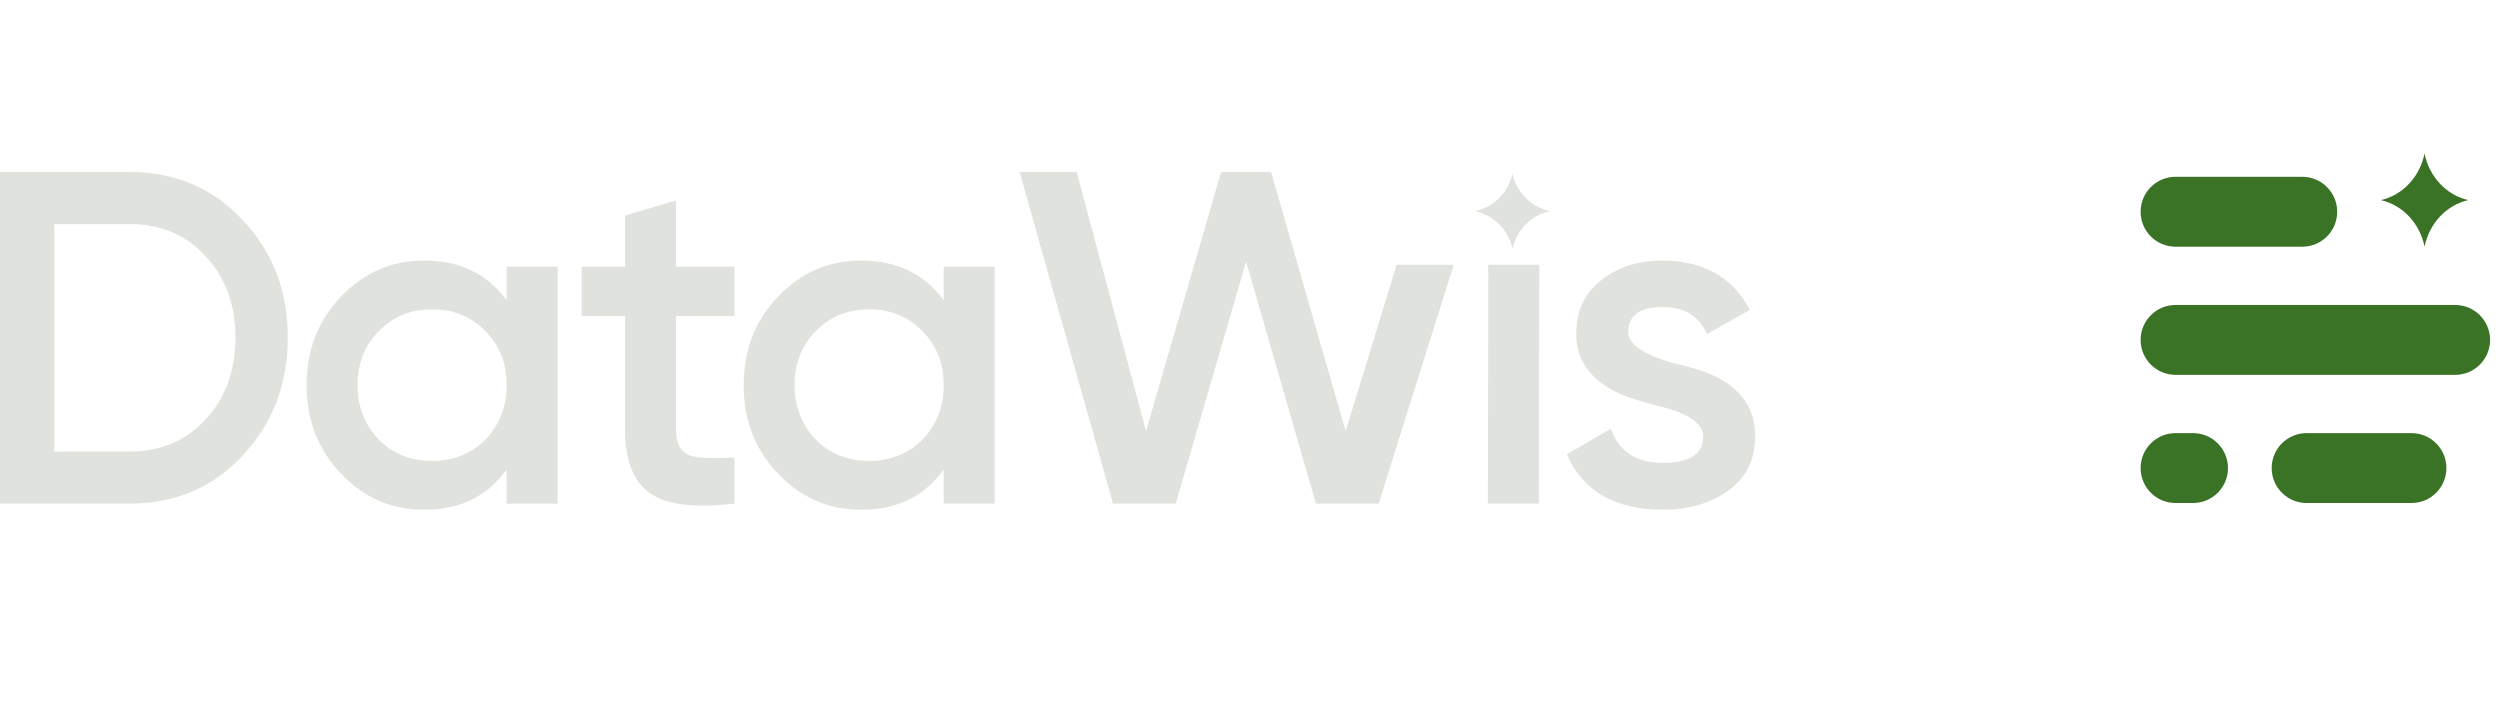 <svg width="114" height="32" viewBox="0 0 114 32" fill="none" xmlns="http://www.w3.org/2000/svg">
<path d="M76.269 16.548C76.764 16.656 77.194 16.785 77.56 16.893C78.055 17.066 78.463 17.261 78.786 17.498C79.625 18.081 80.055 18.902 80.034 19.917C80.034 20.954 79.625 21.775 78.829 22.358C78.033 22.941 77.022 23.244 75.839 23.244C73.644 23.244 72.181 22.401 71.45 20.716L73.451 19.55C73.816 20.587 74.612 21.105 75.839 21.105C77.065 21.105 77.667 20.695 77.667 19.896C77.667 19.312 76.979 18.837 75.624 18.513C75.107 18.384 74.677 18.254 74.354 18.146C73.859 17.973 73.451 17.779 73.128 17.541C72.289 16.958 71.859 16.18 71.88 15.187C71.88 14.193 72.246 13.394 72.999 12.789C73.752 12.184 74.698 11.882 75.817 11.882C77.667 11.882 79.001 12.638 79.797 14.129L77.84 15.23C77.474 14.409 76.807 13.999 75.817 13.999C74.763 13.999 74.247 14.388 74.247 15.144C74.247 15.684 74.914 16.159 76.269 16.548Z" fill="#E0E3DD"/>
<path d="M70.171 22.963H67.847L67.865 12.075H70.189L70.171 22.963Z" fill="#E0E3DD"/>
<path d="M53.615 22.963H50.754L46.494 7.843H49.097L52.26 19.658L55.681 7.843H57.961L61.361 19.658L63.686 12.075H66.29L62.867 22.963H60.005L56.821 11.925L53.615 22.963Z" fill="#E0E3DD"/>
<path d="M43.033 13.697V12.163H45.356V22.963H43.033V21.408C42.151 22.639 40.903 23.244 39.268 23.244C37.783 23.244 36.535 22.704 35.481 21.602C34.427 20.5 33.911 19.161 33.911 17.563C33.911 15.964 34.427 14.625 35.481 13.524C36.535 12.422 37.783 11.882 39.268 11.882C40.903 11.882 42.151 12.487 43.033 13.697ZM39.633 21.019C40.602 21.019 41.419 20.695 42.065 20.047C42.71 19.377 43.033 18.535 43.033 17.563C43.033 16.569 42.71 15.748 42.065 15.101C41.419 14.431 40.602 14.107 39.633 14.107C38.665 14.107 37.848 14.431 37.202 15.101C36.557 15.748 36.234 16.569 36.234 17.563C36.234 18.535 36.557 19.377 37.202 20.047C37.848 20.695 38.665 21.019 39.633 21.019Z" fill="#E0E3DD"/>
<path d="M33.492 12.163V14.409H30.824V19.593C30.824 20.22 31.039 20.63 31.491 20.781C31.814 20.889 32.481 20.911 33.492 20.868V22.963C31.706 23.179 30.437 23.028 29.662 22.509C28.888 21.969 28.501 20.997 28.501 19.593V14.409H26.521V12.163H28.501V9.83L30.824 9.139V12.163H33.492Z" fill="#E0E3DD"/>
<path d="M23.103 13.697V12.163H25.427V22.963H23.103V21.408C22.221 22.639 20.973 23.244 19.338 23.244C17.854 23.244 16.606 22.704 15.552 21.602C14.497 20.5 13.981 19.161 13.981 17.563C13.981 15.964 14.497 14.625 15.552 13.524C16.606 12.422 17.854 11.882 19.338 11.882C20.973 11.882 22.221 12.487 23.103 13.697ZM19.704 21.019C20.672 21.019 21.489 20.695 22.135 20.047C22.78 19.377 23.103 18.535 23.103 17.563C23.103 16.569 22.78 15.748 22.135 15.101C21.489 14.431 20.672 14.107 19.704 14.107C18.736 14.107 17.918 14.431 17.273 15.101C16.627 15.748 16.305 16.569 16.305 17.563C16.305 18.535 16.627 19.377 17.273 20.047C17.918 20.695 18.736 21.019 19.704 21.019Z" fill="#E0E3DD"/>
<path d="M0 7.843H5.916C7.982 7.843 9.703 8.577 11.058 10.025C12.435 11.472 13.124 13.265 13.124 15.403C13.124 17.52 12.435 19.313 11.058 20.781C9.703 22.229 7.982 22.963 5.916 22.963H0V7.843ZM2.474 20.587H5.916C7.336 20.587 8.498 20.09 9.38 19.118C10.284 18.146 10.736 16.893 10.736 15.403C10.736 13.891 10.284 12.66 9.38 11.688C8.498 10.716 7.336 10.219 5.916 10.219H2.474V20.587Z" fill="#E0E3DD"/>
<path d="M68.97 7.916C69.154 8.774 69.822 9.444 70.676 9.629C69.822 9.813 69.154 10.483 68.97 11.341C68.787 10.483 68.119 9.813 67.264 9.629C68.119 9.444 68.787 8.774 68.97 7.916Z" fill="#E0E3DD"/>
<path fill-rule="evenodd" clip-rule="evenodd" d="M110.56 7C110.775 8.065 111.554 8.896 112.552 9.125C111.554 9.354 110.775 10.185 110.56 11.25C110.346 10.185 109.566 9.354 108.568 9.125C109.566 8.896 110.346 8.065 110.56 7ZM97.612 15.5C97.612 14.62 98.325 13.906 99.206 13.906H111.955C112.835 13.906 113.548 14.62 113.548 15.5C113.548 16.38 112.835 17.094 111.955 17.094H99.206C98.325 17.094 97.612 16.38 97.612 15.5ZM99.206 8.062C98.325 8.062 97.612 8.776 97.612 9.656C97.612 10.537 98.325 11.25 99.206 11.25H104.982C105.863 11.25 106.576 10.537 106.576 9.656C106.576 8.776 105.863 8.062 104.982 8.062H99.206ZM97.612 21.344C97.612 20.463 98.325 19.75 99.206 19.75H100.002C100.882 19.75 101.596 20.463 101.596 21.344C101.596 22.224 100.882 22.938 100.002 22.938H99.206C98.325 22.938 97.612 22.224 97.612 21.344ZM105.182 19.75C104.302 19.75 103.588 20.463 103.588 21.344C103.588 22.224 104.302 22.938 105.182 22.938H109.963C110.843 22.938 111.556 22.224 111.556 21.344C111.556 20.463 110.843 19.75 109.963 19.75H105.182Z" fill="#3A7326"/>
</svg>
